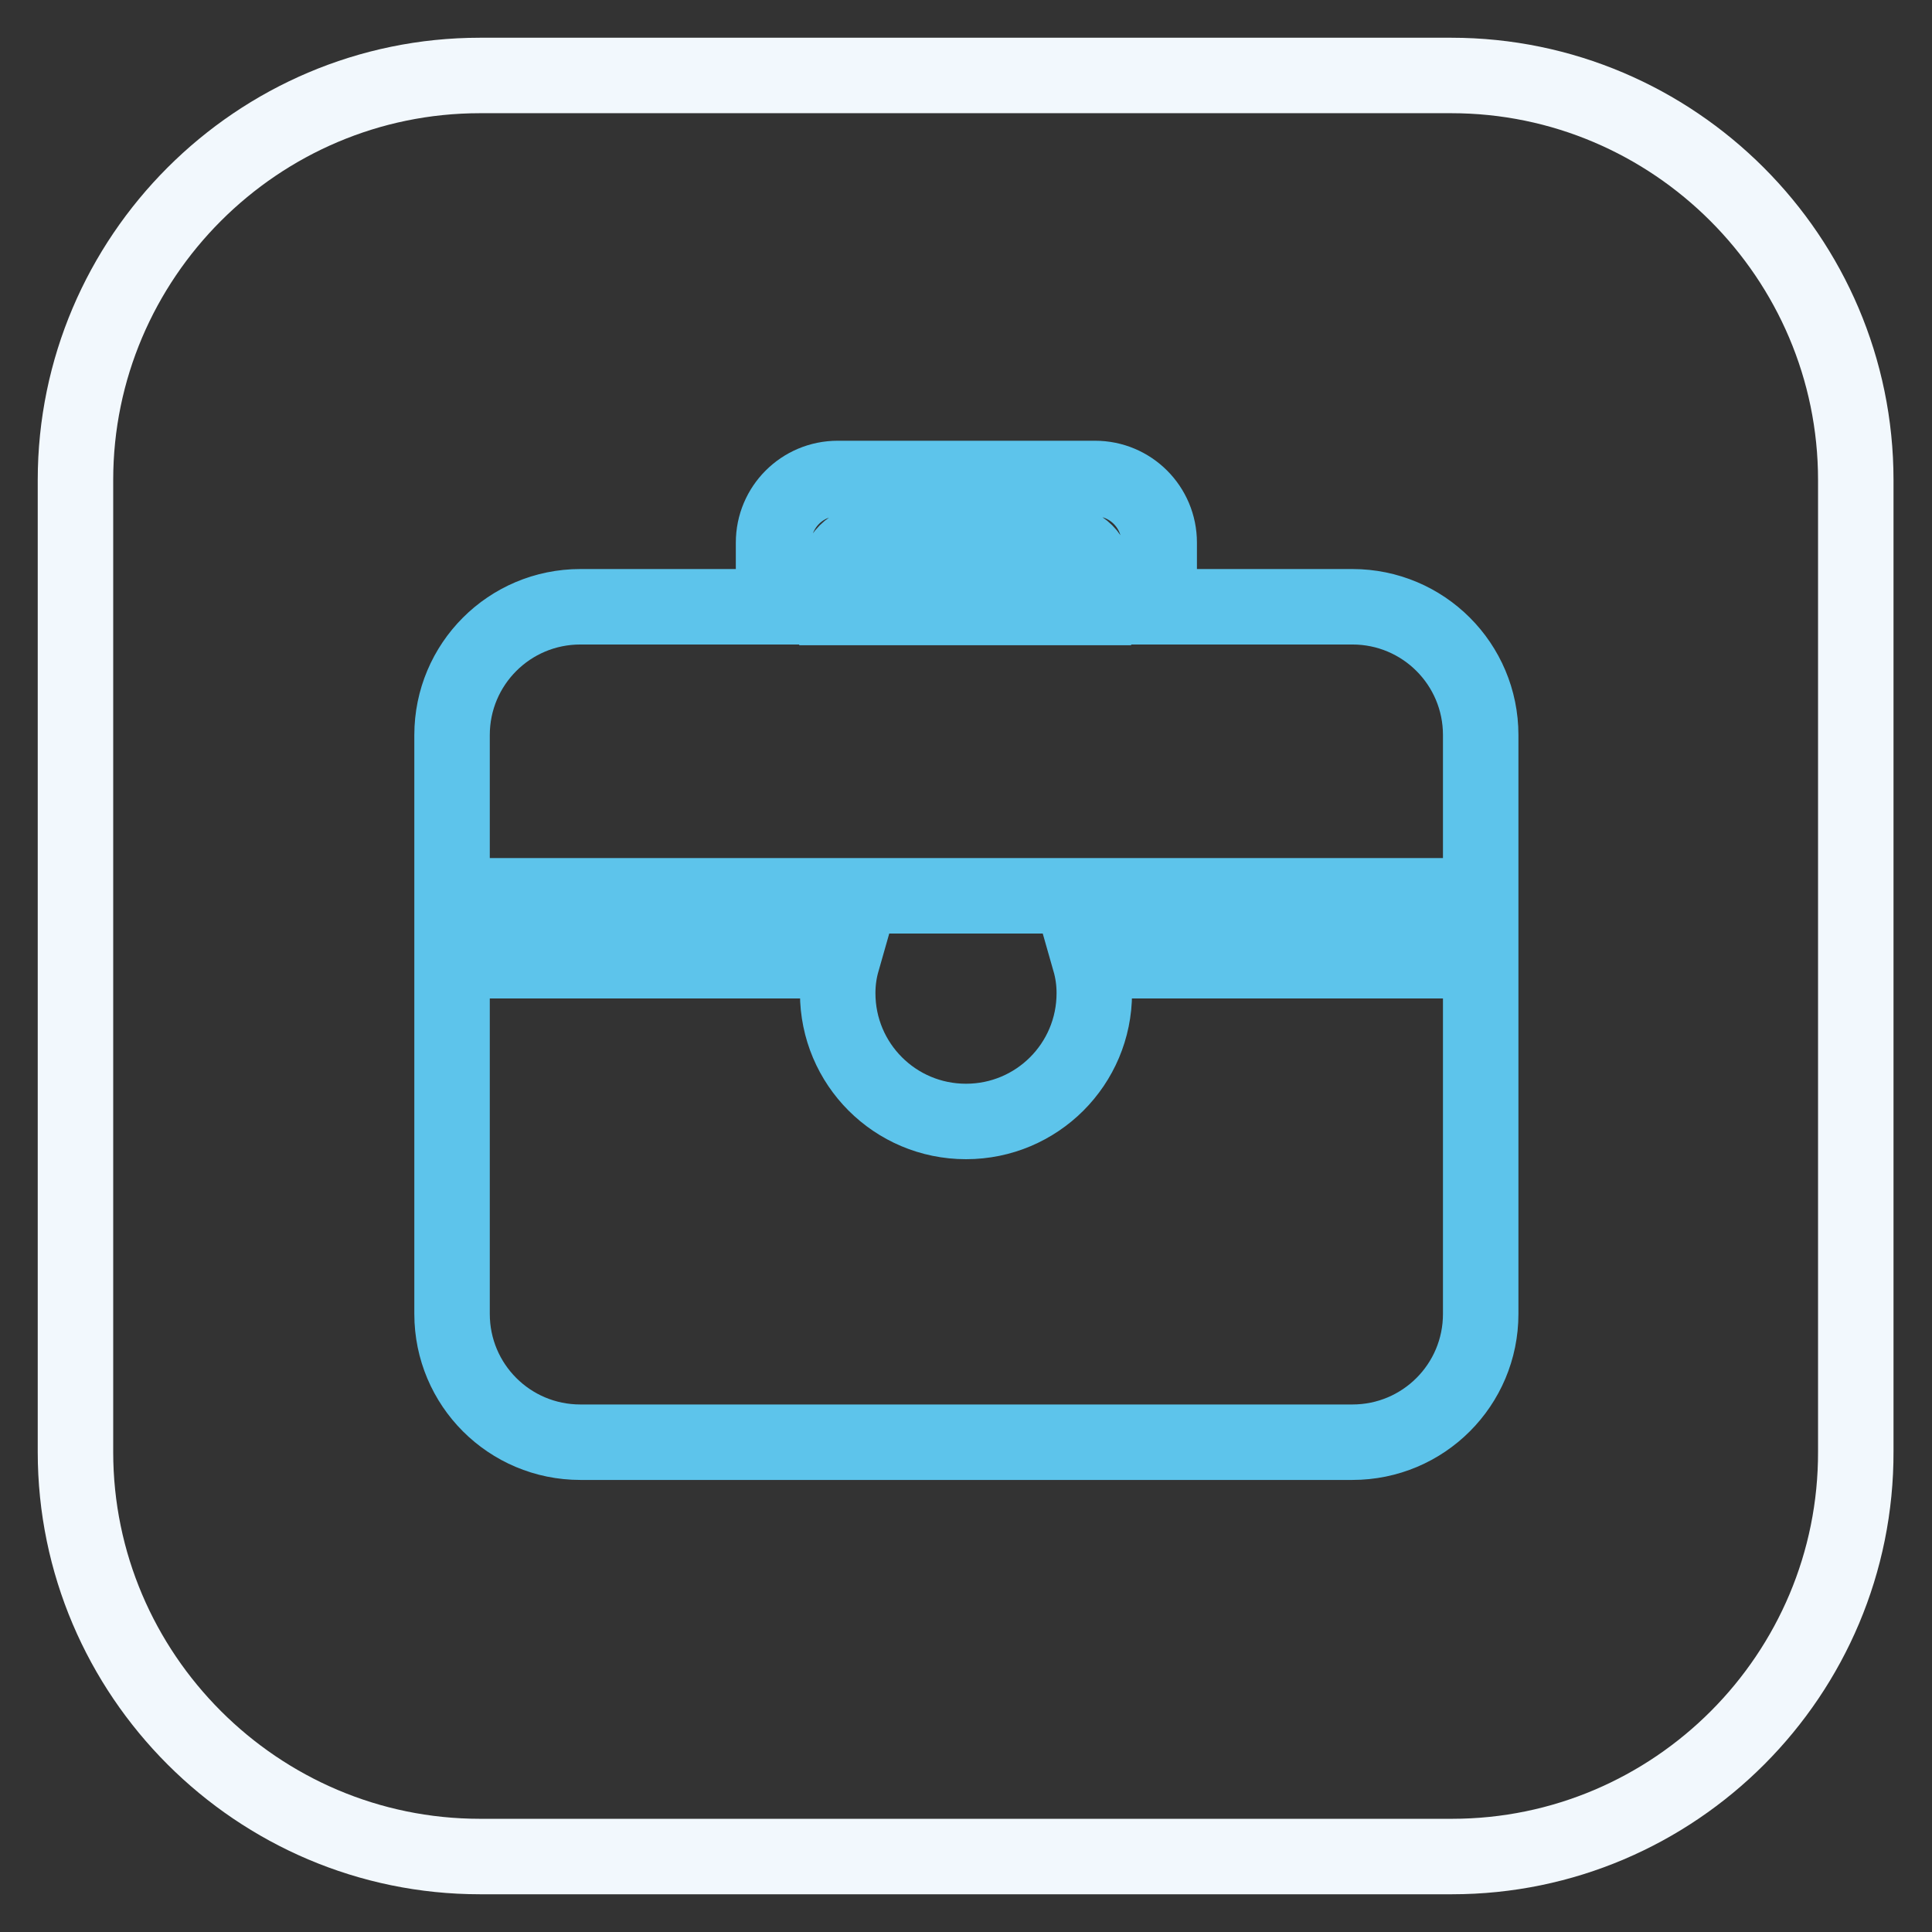 <?xml version="1.0" encoding="utf-8"?>
<!-- Svg Vector Icons : http://www.onlinewebfonts.com/icon -->
<!DOCTYPE svg PUBLIC "-//W3C//DTD SVG 1.1//EN" "http://www.w3.org/Graphics/SVG/1.1/DTD/svg11.dtd">
<svg version="1.1" xmlns="http://www.w3.org/2000/svg" xmlns:xlink="http://www.w3.org/1999/xlink" x="0px" y="0px" viewBox="0 0 256 256" enable-background="new 0 0 256 256" xml:space="preserve">
<rect x="0" y="0" width="256" height="256" fill="#333333" stroke="none"/>
<g> <path stroke-width="10" fill-opacity="0" stroke="#f2f8fd"  d="M192.4,246H63.6C34.1,246,10,221.9,10,192.4V63.6C10,34.1,34.1,10,63.6,10h128.7 c29.5,0,53.6,24.1,53.6,53.6v128.7C246,221.9,221.9,246,192.4,246L192.4,246z"/> <path stroke-width="10" fill-opacity="0" stroke="#5dc4eb"  d="M196.2,127.3v46.8c0,9.4-7.6,17-17,17H76.9c-9.4,0-17-7.6-17-17v-46.8h51.7c-0.4,1.4-0.6,2.8-0.6,4.3 c0,9.4,7.6,17,17,17s17-7.6,17-17c0-1.5-0.2-2.9-0.6-4.3H196.2L196.2,127.3z M59.9,118.7V97.4c0-9.4,7.6-17,17-17h25.6v-8.5 c0-4.7,3.8-8.5,8.5-8.5h34.1c4.7,0,8.5,3.8,8.5,8.5v8.5h25.6c9.4,0,17,7.6,17,17v21.3H59.9z M145.1,76.2c0-2.4-1.9-4.3-4.3-4.3 h-25.6c-2.4,0-4.3,1.9-4.3,4.3v4.3h34.1L145.1,76.2L145.1,76.2z"/></g>
</svg>
